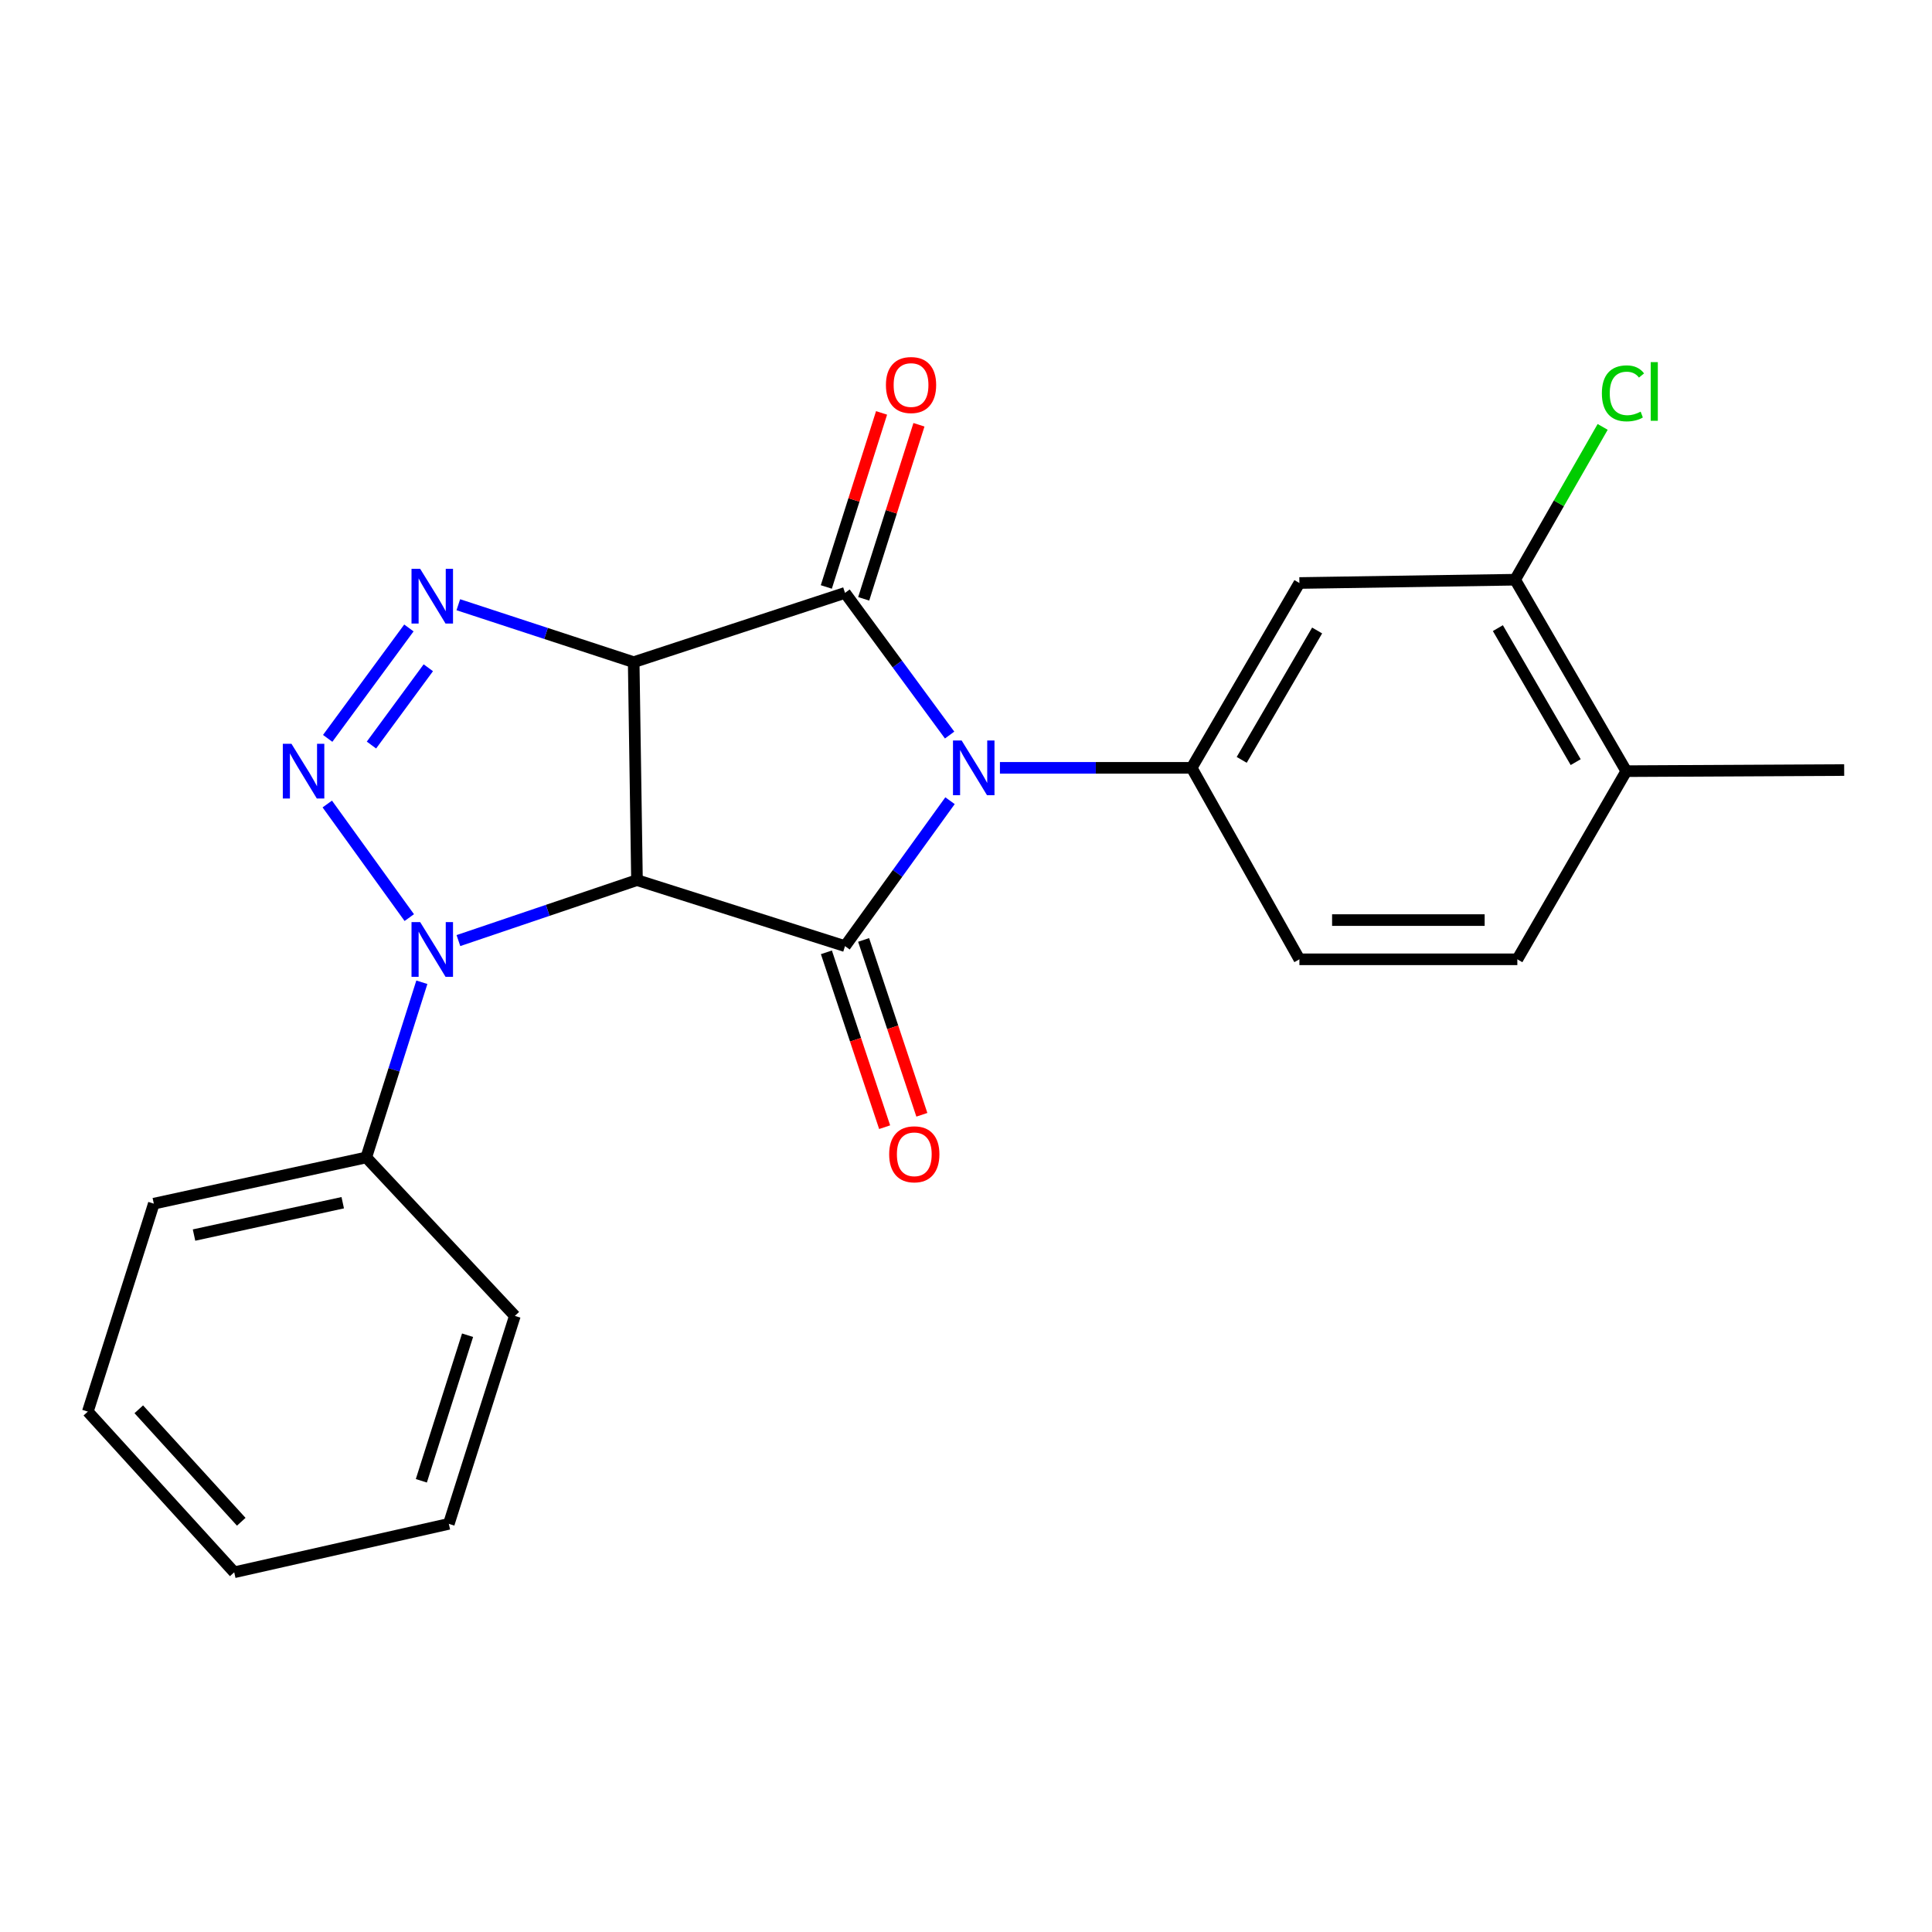 <?xml version='1.0' encoding='iso-8859-1'?>
<svg version='1.1' baseProfile='full'
              xmlns='http://www.w3.org/2000/svg'
                      xmlns:rdkit='http://www.rdkit.org/xml'
                      xmlns:xlink='http://www.w3.org/1999/xlink'
                  xml:space='preserve'
width='1000px' height='1000px' viewBox='0 0 1000 1000'>
<!-- END OF HEADER -->
<rect style='opacity:1.0;fill:#FFFFFF;stroke:none' width='1000' height='1000' x='0' y='0'> </rect>
<path class='bond-2' d='M 491.517,380.465 L 464.446,343.674' style='fill:none;fill-rule:evenodd;stroke:#0000FF;stroke-width:6px;stroke-linecap:butt;stroke-linejoin:miter;stroke-opacity:1' />
<path class='bond-2' d='M 464.446,343.674 L 437.376,306.883' style='fill:none;fill-rule:evenodd;stroke:#000000;stroke-width:6px;stroke-linecap:butt;stroke-linejoin:miter;stroke-opacity:1' />
<path class='bond-3' d='M 491.726,414.441 L 464.551,452.077' style='fill:none;fill-rule:evenodd;stroke:#0000FF;stroke-width:6px;stroke-linecap:butt;stroke-linejoin:miter;stroke-opacity:1' />
<path class='bond-3' d='M 464.551,452.077 L 437.376,489.714' style='fill:none;fill-rule:evenodd;stroke:#000000;stroke-width:6px;stroke-linecap:butt;stroke-linejoin:miter;stroke-opacity:1' />
<path class='bond-7' d='M 517.564,397.435 L 567.182,397.435' style='fill:none;fill-rule:evenodd;stroke:#0000FF;stroke-width:6px;stroke-linecap:butt;stroke-linejoin:miter;stroke-opacity:1' />
<path class='bond-7' d='M 567.182,397.435 L 616.8,397.435' style='fill:none;fill-rule:evenodd;stroke:#000000;stroke-width:6px;stroke-linecap:butt;stroke-linejoin:miter;stroke-opacity:1' />
<path class='bond-0' d='M 327.997,342.741 L 437.376,306.883' style='fill:none;fill-rule:evenodd;stroke:#000000;stroke-width:6px;stroke-linecap:butt;stroke-linejoin:miter;stroke-opacity:1' />
<path class='bond-6' d='M 327.997,342.741 L 282.61,327.872' style='fill:none;fill-rule:evenodd;stroke:#000000;stroke-width:6px;stroke-linecap:butt;stroke-linejoin:miter;stroke-opacity:1' />
<path class='bond-6' d='M 282.61,327.872 L 237.223,313.003' style='fill:none;fill-rule:evenodd;stroke:#0000FF;stroke-width:6px;stroke-linecap:butt;stroke-linejoin:miter;stroke-opacity:1' />
<path class='bond-23' d='M 327.997,342.741 L 329.701,455.548' style='fill:none;fill-rule:evenodd;stroke:#000000;stroke-width:6px;stroke-linecap:butt;stroke-linejoin:miter;stroke-opacity:1' />
<path class='bond-1' d='M 329.701,455.548 L 437.376,489.714' style='fill:none;fill-rule:evenodd;stroke:#000000;stroke-width:6px;stroke-linecap:butt;stroke-linejoin:miter;stroke-opacity:1' />
<path class='bond-5' d='M 329.701,455.548 L 283.489,471.196' style='fill:none;fill-rule:evenodd;stroke:#000000;stroke-width:6px;stroke-linecap:butt;stroke-linejoin:miter;stroke-opacity:1' />
<path class='bond-5' d='M 283.489,471.196 L 237.277,486.844' style='fill:none;fill-rule:evenodd;stroke:#0000FF;stroke-width:6px;stroke-linecap:butt;stroke-linejoin:miter;stroke-opacity:1' />
<path class='bond-11' d='M 447.052,309.954 L 461.349,264.908' style='fill:none;fill-rule:evenodd;stroke:#000000;stroke-width:6px;stroke-linecap:butt;stroke-linejoin:miter;stroke-opacity:1' />
<path class='bond-11' d='M 461.349,264.908 L 475.647,219.863' style='fill:none;fill-rule:evenodd;stroke:#FF0000;stroke-width:6px;stroke-linecap:butt;stroke-linejoin:miter;stroke-opacity:1' />
<path class='bond-11' d='M 427.7,303.811 L 441.998,258.766' style='fill:none;fill-rule:evenodd;stroke:#000000;stroke-width:6px;stroke-linecap:butt;stroke-linejoin:miter;stroke-opacity:1' />
<path class='bond-11' d='M 441.998,258.766 L 456.296,213.721' style='fill:none;fill-rule:evenodd;stroke:#FF0000;stroke-width:6px;stroke-linecap:butt;stroke-linejoin:miter;stroke-opacity:1' />
<path class='bond-10' d='M 427.744,492.922 L 442.816,538.175' style='fill:none;fill-rule:evenodd;stroke:#000000;stroke-width:6px;stroke-linecap:butt;stroke-linejoin:miter;stroke-opacity:1' />
<path class='bond-10' d='M 442.816,538.175 L 457.888,583.428' style='fill:none;fill-rule:evenodd;stroke:#FF0000;stroke-width:6px;stroke-linecap:butt;stroke-linejoin:miter;stroke-opacity:1' />
<path class='bond-10' d='M 447.007,486.506 L 462.079,531.759' style='fill:none;fill-rule:evenodd;stroke:#000000;stroke-width:6px;stroke-linecap:butt;stroke-linejoin:miter;stroke-opacity:1' />
<path class='bond-10' d='M 462.079,531.759 L 477.151,577.013' style='fill:none;fill-rule:evenodd;stroke:#FF0000;stroke-width:6px;stroke-linecap:butt;stroke-linejoin:miter;stroke-opacity:1' />
<path class='bond-4' d='M 169.399,416.155 L 211.842,474.947' style='fill:none;fill-rule:evenodd;stroke:#0000FF;stroke-width:6px;stroke-linecap:butt;stroke-linejoin:miter;stroke-opacity:1' />
<path class='bond-24' d='M 169.606,382.179 L 211.644,325.03' style='fill:none;fill-rule:evenodd;stroke:#0000FF;stroke-width:6px;stroke-linecap:butt;stroke-linejoin:miter;stroke-opacity:1' />
<path class='bond-24' d='M 192.267,385.637 L 221.693,345.633' style='fill:none;fill-rule:evenodd;stroke:#0000FF;stroke-width:6px;stroke-linecap:butt;stroke-linejoin:miter;stroke-opacity:1' />
<path class='bond-12' d='M 218.35,508.412 L 203.962,553.752' style='fill:none;fill-rule:evenodd;stroke:#0000FF;stroke-width:6px;stroke-linecap:butt;stroke-linejoin:miter;stroke-opacity:1' />
<path class='bond-12' d='M 203.962,553.752 L 189.574,599.092' style='fill:none;fill-rule:evenodd;stroke:#000000;stroke-width:6px;stroke-linecap:butt;stroke-linejoin:miter;stroke-opacity:1' />
<path class='bond-8' d='M 616.8,397.435 L 672.567,301.762' style='fill:none;fill-rule:evenodd;stroke:#000000;stroke-width:6px;stroke-linecap:butt;stroke-linejoin:miter;stroke-opacity:1' />
<path class='bond-8' d='M 642.706,393.309 L 681.743,326.337' style='fill:none;fill-rule:evenodd;stroke:#000000;stroke-width:6px;stroke-linecap:butt;stroke-linejoin:miter;stroke-opacity:1' />
<path class='bond-13' d='M 616.8,397.435 L 672.567,496.538' style='fill:none;fill-rule:evenodd;stroke:#000000;stroke-width:6px;stroke-linecap:butt;stroke-linejoin:miter;stroke-opacity:1' />
<path class='bond-9' d='M 672.567,301.762 L 784.223,300.059' style='fill:none;fill-rule:evenodd;stroke:#000000;stroke-width:6px;stroke-linecap:butt;stroke-linejoin:miter;stroke-opacity:1' />
<path class='bond-16' d='M 784.223,300.059 L 806.879,260.51' style='fill:none;fill-rule:evenodd;stroke:#000000;stroke-width:6px;stroke-linecap:butt;stroke-linejoin:miter;stroke-opacity:1' />
<path class='bond-16' d='M 806.879,260.51 L 829.535,220.962' style='fill:none;fill-rule:evenodd;stroke:#00CC00;stroke-width:6px;stroke-linecap:butt;stroke-linejoin:miter;stroke-opacity:1' />
<path class='bond-25' d='M 784.223,300.059 L 841.761,399.15' style='fill:none;fill-rule:evenodd;stroke:#000000;stroke-width:6px;stroke-linecap:butt;stroke-linejoin:miter;stroke-opacity:1' />
<path class='bond-25' d='M 775.296,325.117 L 815.572,394.481' style='fill:none;fill-rule:evenodd;stroke:#000000;stroke-width:6px;stroke-linecap:butt;stroke-linejoin:miter;stroke-opacity:1' />
<path class='bond-17' d='M 189.574,599.092 L 79.621,623.016' style='fill:none;fill-rule:evenodd;stroke:#000000;stroke-width:6px;stroke-linecap:butt;stroke-linejoin:miter;stroke-opacity:1' />
<path class='bond-17' d='M 177.398,622.52 L 100.43,639.267' style='fill:none;fill-rule:evenodd;stroke:#000000;stroke-width:6px;stroke-linecap:butt;stroke-linejoin:miter;stroke-opacity:1' />
<path class='bond-18' d='M 189.574,599.092 L 266.49,681.106' style='fill:none;fill-rule:evenodd;stroke:#000000;stroke-width:6px;stroke-linecap:butt;stroke-linejoin:miter;stroke-opacity:1' />
<path class='bond-15' d='M 672.567,496.538 L 785.374,496.538' style='fill:none;fill-rule:evenodd;stroke:#000000;stroke-width:6px;stroke-linecap:butt;stroke-linejoin:miter;stroke-opacity:1' />
<path class='bond-15' d='M 689.488,476.235 L 768.453,476.235' style='fill:none;fill-rule:evenodd;stroke:#000000;stroke-width:6px;stroke-linecap:butt;stroke-linejoin:miter;stroke-opacity:1' />
<path class='bond-14' d='M 841.761,399.15 L 785.374,496.538' style='fill:none;fill-rule:evenodd;stroke:#000000;stroke-width:6px;stroke-linecap:butt;stroke-linejoin:miter;stroke-opacity:1' />
<path class='bond-19' d='M 841.761,399.15 L 954.545,398.575' style='fill:none;fill-rule:evenodd;stroke:#000000;stroke-width:6px;stroke-linecap:butt;stroke-linejoin:miter;stroke-opacity:1' />
<path class='bond-20' d='M 79.621,623.016 L 45.455,730.646' style='fill:none;fill-rule:evenodd;stroke:#000000;stroke-width:6px;stroke-linecap:butt;stroke-linejoin:miter;stroke-opacity:1' />
<path class='bond-21' d='M 266.49,681.106 L 232.312,788.747' style='fill:none;fill-rule:evenodd;stroke:#000000;stroke-width:6px;stroke-linecap:butt;stroke-linejoin:miter;stroke-opacity:1' />
<path class='bond-21' d='M 242.012,691.108 L 218.088,766.457' style='fill:none;fill-rule:evenodd;stroke:#000000;stroke-width:6px;stroke-linecap:butt;stroke-linejoin:miter;stroke-opacity:1' />
<path class='bond-26' d='M 45.455,730.646 L 121.231,813.811' style='fill:none;fill-rule:evenodd;stroke:#000000;stroke-width:6px;stroke-linecap:butt;stroke-linejoin:miter;stroke-opacity:1' />
<path class='bond-26' d='M 71.829,729.446 L 124.872,787.661' style='fill:none;fill-rule:evenodd;stroke:#000000;stroke-width:6px;stroke-linecap:butt;stroke-linejoin:miter;stroke-opacity:1' />
<path class='bond-22' d='M 232.312,788.747 L 121.231,813.811' style='fill:none;fill-rule:evenodd;stroke:#000000;stroke-width:6px;stroke-linecap:butt;stroke-linejoin:miter;stroke-opacity:1' />
<path  class='atom-0' d='M 497.744 383.275
L 507.024 398.275
Q 507.944 399.755, 509.424 402.435
Q 510.904 405.115, 510.984 405.275
L 510.984 383.275
L 514.744 383.275
L 514.744 411.595
L 510.864 411.595
L 500.904 395.195
Q 499.744 393.275, 498.504 391.075
Q 497.304 388.875, 496.944 388.195
L 496.944 411.595
L 493.264 411.595
L 493.264 383.275
L 497.744 383.275
' fill='#0000FF'/>
<path  class='atom-5' d='M 150.863 384.99
L 160.143 399.99
Q 161.063 401.47, 162.543 404.15
Q 164.023 406.83, 164.103 406.99
L 164.103 384.99
L 167.863 384.99
L 167.863 413.31
L 163.983 413.31
L 154.023 396.91
Q 152.863 394.99, 151.623 392.79
Q 150.423 390.59, 150.063 389.91
L 150.063 413.31
L 146.383 413.31
L 146.383 384.99
L 150.863 384.99
' fill='#0000FF'/>
<path  class='atom-6' d='M 217.48 477.268
L 226.76 492.268
Q 227.68 493.748, 229.16 496.428
Q 230.64 499.108, 230.72 499.268
L 230.72 477.268
L 234.48 477.268
L 234.48 505.588
L 230.6 505.588
L 220.64 489.188
Q 219.48 487.268, 218.24 485.068
Q 217.04 482.868, 216.68 482.188
L 216.68 505.588
L 213 505.588
L 213 477.268
L 217.48 477.268
' fill='#0000FF'/>
<path  class='atom-7' d='M 217.48 294.426
L 226.76 309.426
Q 227.68 310.906, 229.16 313.586
Q 230.64 316.266, 230.72 316.426
L 230.72 294.426
L 234.48 294.426
L 234.48 322.746
L 230.6 322.746
L 220.64 306.346
Q 219.48 304.426, 218.24 302.226
Q 217.04 300.026, 216.68 299.346
L 216.68 322.746
L 213 322.746
L 213 294.426
L 217.48 294.426
' fill='#0000FF'/>
<path  class='atom-11' d='M 460.234 597.458
Q 460.234 590.658, 463.594 586.858
Q 466.954 583.058, 473.234 583.058
Q 479.514 583.058, 482.874 586.858
Q 486.234 590.658, 486.234 597.458
Q 486.234 604.338, 482.834 608.258
Q 479.434 612.138, 473.234 612.138
Q 466.994 612.138, 463.594 608.258
Q 460.234 604.378, 460.234 597.458
M 473.234 608.938
Q 477.554 608.938, 479.874 606.058
Q 482.234 603.138, 482.234 597.458
Q 482.234 591.898, 479.874 589.098
Q 477.554 586.258, 473.234 586.258
Q 468.914 586.258, 466.554 589.058
Q 464.234 591.858, 464.234 597.458
Q 464.234 603.178, 466.554 606.058
Q 468.914 608.938, 473.234 608.938
' fill='#FF0000'/>
<path  class='atom-12' d='M 458.553 199.288
Q 458.553 192.488, 461.913 188.688
Q 465.273 184.888, 471.553 184.888
Q 477.833 184.888, 481.193 188.688
Q 484.553 192.488, 484.553 199.288
Q 484.553 206.168, 481.153 210.088
Q 477.753 213.968, 471.553 213.968
Q 465.313 213.968, 461.913 210.088
Q 458.553 206.208, 458.553 199.288
M 471.553 210.768
Q 475.873 210.768, 478.193 207.888
Q 480.553 204.968, 480.553 199.288
Q 480.553 193.728, 478.193 190.928
Q 475.873 188.088, 471.553 188.088
Q 467.233 188.088, 464.873 190.888
Q 462.553 193.688, 462.553 199.288
Q 462.553 205.008, 464.873 207.888
Q 467.233 210.768, 471.553 210.768
' fill='#FF0000'/>
<path  class='atom-17' d='M 829.126 203.594
Q 829.126 196.554, 832.406 192.874
Q 835.726 189.154, 842.006 189.154
Q 847.846 189.154, 850.966 193.274
L 848.326 195.434
Q 846.046 192.434, 842.006 192.434
Q 837.726 192.434, 835.446 195.314
Q 833.206 198.154, 833.206 203.594
Q 833.206 209.194, 835.526 212.074
Q 837.886 214.954, 842.446 214.954
Q 845.566 214.954, 849.206 213.074
L 850.326 216.074
Q 848.846 217.034, 846.606 217.594
Q 844.366 218.154, 841.886 218.154
Q 835.726 218.154, 832.406 214.394
Q 829.126 210.634, 829.126 203.594
' fill='#00CC00'/>
<path  class='atom-17' d='M 854.406 187.434
L 858.086 187.434
L 858.086 217.794
L 854.406 217.794
L 854.406 187.434
' fill='#00CC00'/>
</svg>

